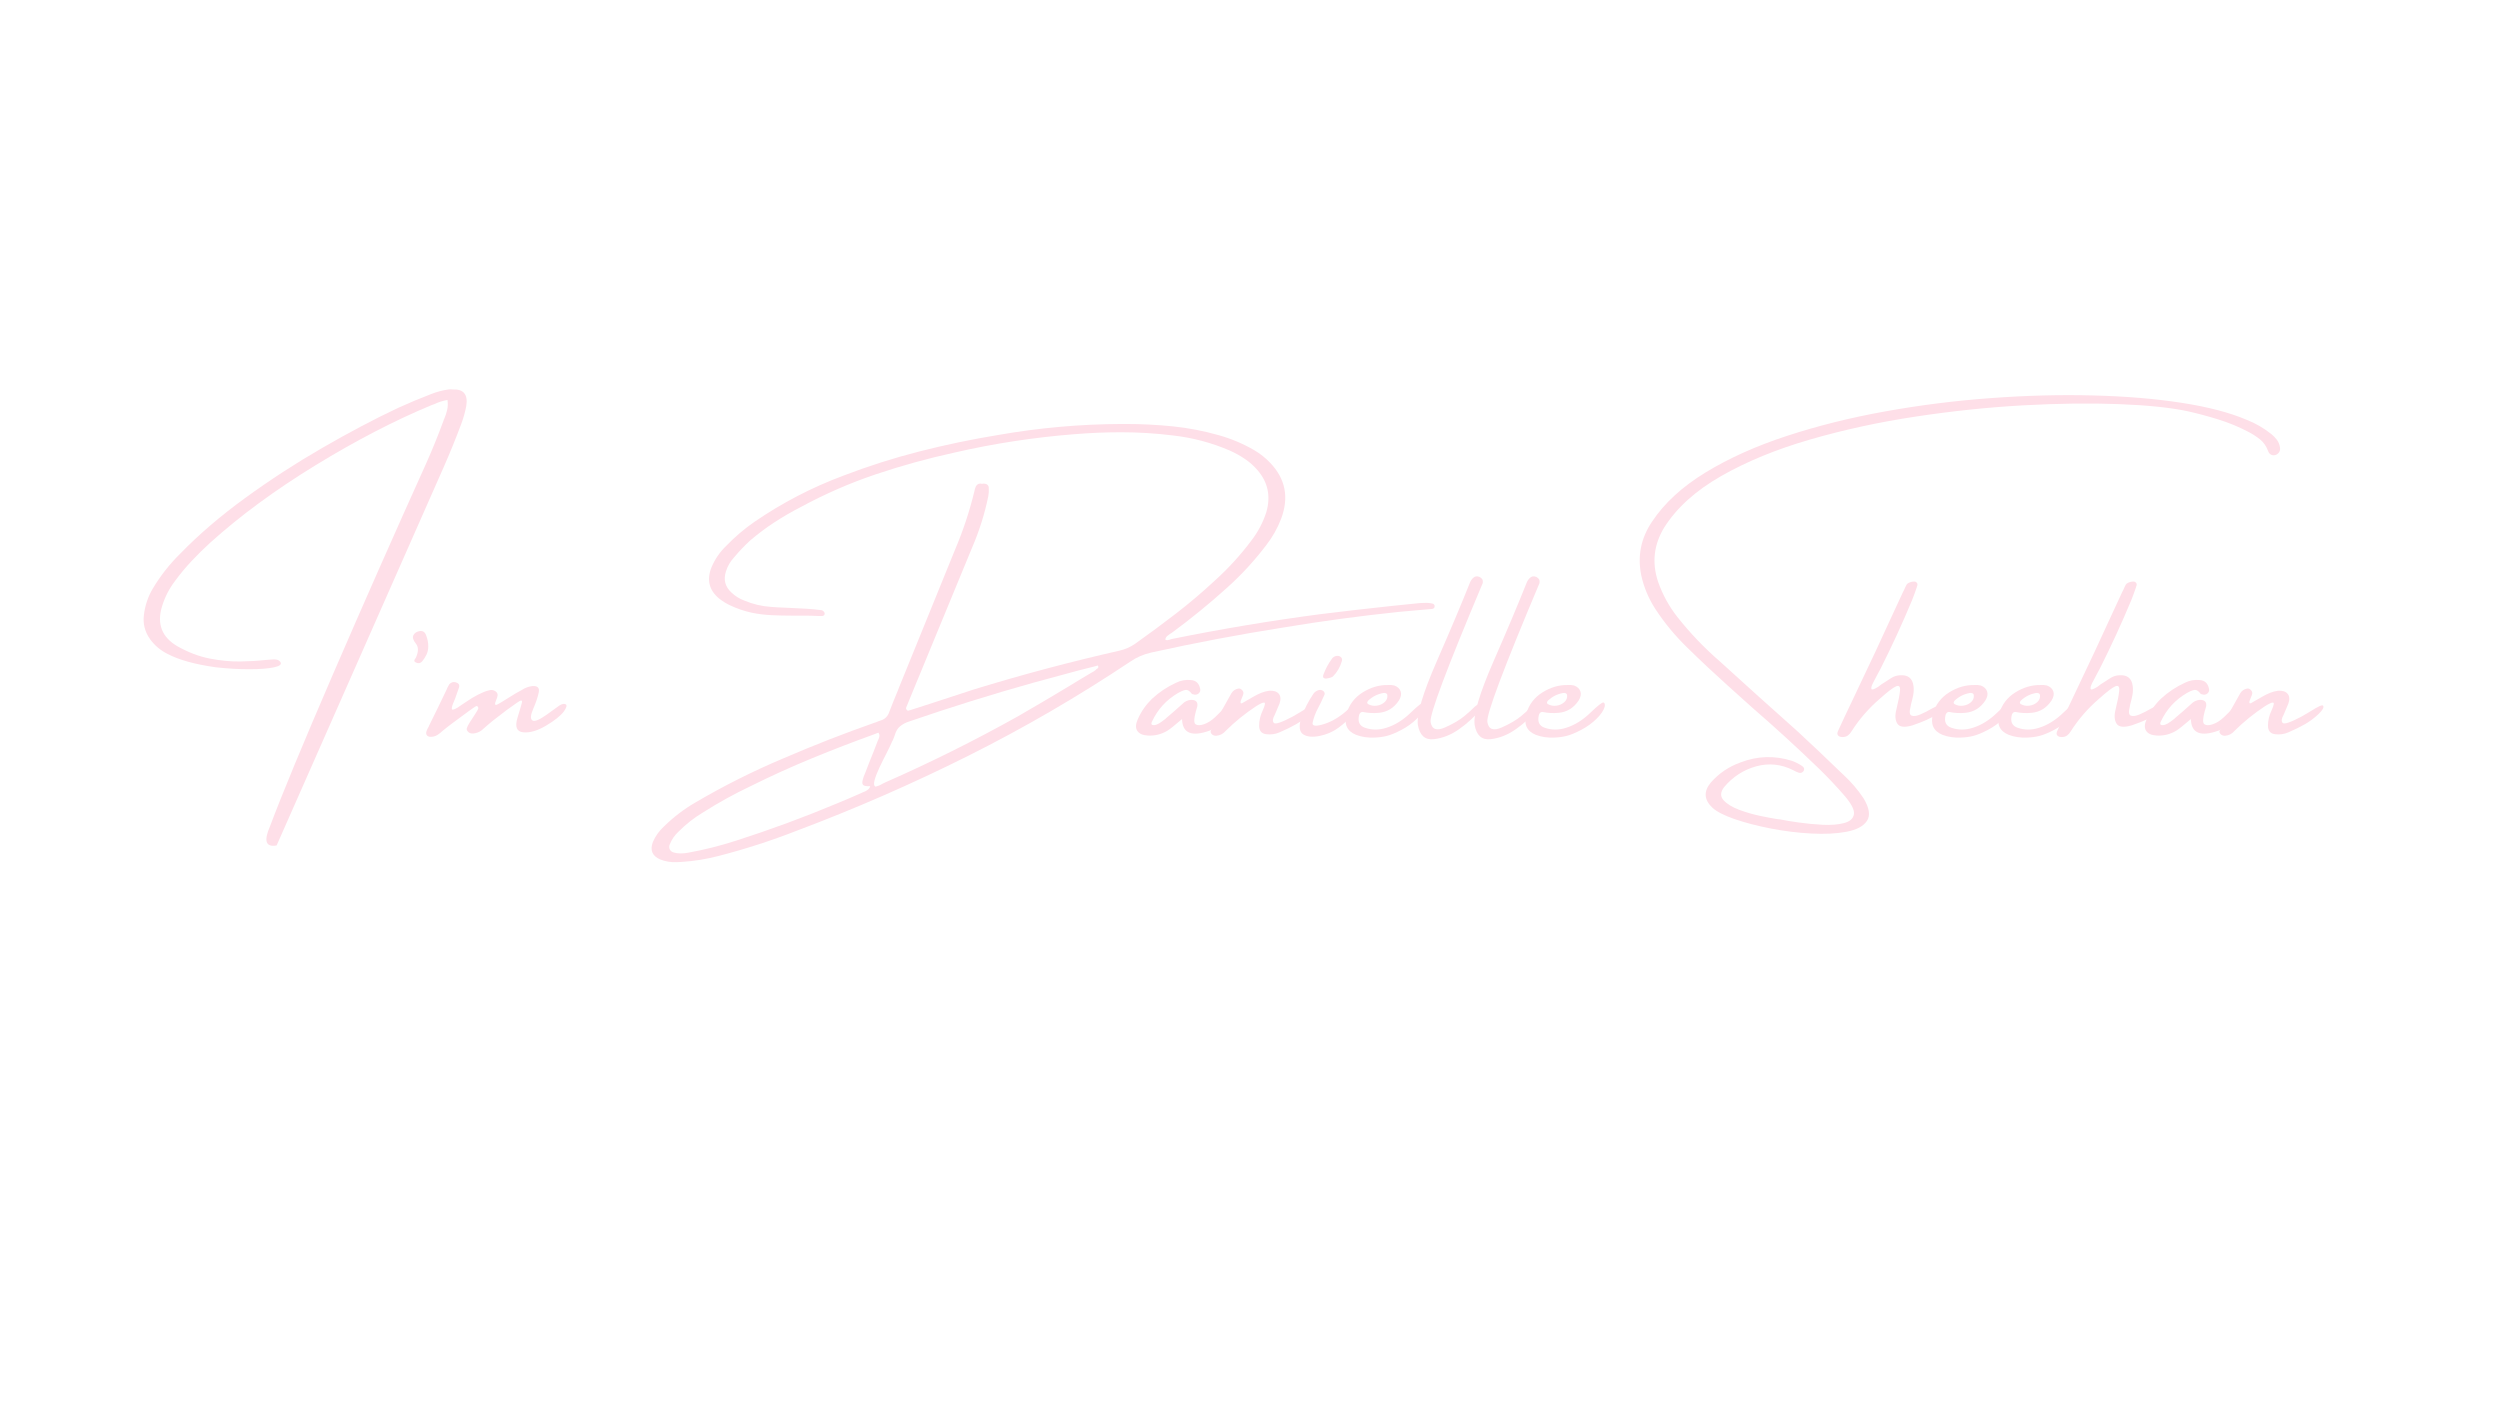 <svg xmlns="http://www.w3.org/2000/svg" xmlns:xlink="http://www.w3.org/1999/xlink" width="900" zoomAndPan="magnify" viewBox="0 0 675 379.5" height="506" preserveAspectRatio="xMidYMid meet" version="1.0"><defs><g></g></defs><g fill="#fedfe8" fill-opacity="1"><g transform="translate(38.379, 205.879)"><g><path d="M 86.156 -91.406 C 84.688 -87.477 83.109 -83.598 81.422 -79.766 C 63.898 -40.078 48.863 -6.023 36.312 22.391 C 33.375 22.922 32.781 21.191 34.531 17.203 C 37.781 8.535 43.488 -5.242 51.656 -24.141 C 59.832 -43.047 68.16 -61.883 76.641 -80.656 C 78.359 -84.488 79.93 -88.359 81.359 -92.266 C 81.398 -92.453 81.473 -92.641 81.578 -92.828 C 81.891 -93.547 82.145 -94.32 82.344 -95.156 C 82.551 -96 82.582 -96.91 82.438 -97.891 C 81.125 -97.66 79.938 -97.281 78.875 -96.75 C 78.594 -96.656 78.336 -96.566 78.109 -96.484 C 68.117 -92.328 57.68 -86.914 46.797 -80.25 C 35.91 -73.582 26.445 -66.625 18.406 -59.375 C 16.676 -57.801 15.004 -56.156 13.391 -54.438 C 11.773 -52.727 10.258 -50.906 8.844 -48.969 C 7.27 -46.895 6.102 -44.598 5.344 -42.078 C 3.945 -37.391 5.336 -33.828 9.516 -31.391 C 12.453 -29.734 15.375 -28.625 18.281 -28.062 C 21.188 -27.5 23.922 -27.238 26.484 -27.281 C 29.055 -27.32 31.285 -27.453 33.172 -27.672 C 33.953 -27.711 34.629 -27.766 35.203 -27.828 C 35.566 -27.867 35.938 -27.852 36.312 -27.781 C 36.695 -27.707 37.031 -27.5 37.312 -27.156 C 37.77 -26.52 37.18 -26.031 35.547 -25.688 C 33.922 -25.352 31.703 -25.188 28.891 -25.188 C 26.078 -25.188 23.094 -25.359 19.938 -25.703 C 14.344 -26.484 10 -27.68 6.906 -29.297 C 5 -30.242 3.426 -31.555 2.188 -33.234 C 0.727 -35.266 0.16 -37.488 0.484 -39.906 C 0.797 -42.438 1.586 -44.781 2.859 -46.938 C 4.961 -50.457 7.457 -53.629 10.344 -56.453 C 15.383 -61.641 21.238 -66.648 27.906 -71.484 C 34.57 -76.328 41.477 -80.812 48.625 -84.938 C 55.77 -89.07 62.586 -92.672 69.078 -95.734 C 72.047 -97.086 75.055 -98.348 78.109 -99.516 C 79.566 -100.086 81.082 -100.488 82.656 -100.719 C 83.102 -100.781 83.504 -100.781 83.859 -100.719 C 86.785 -100.863 88.004 -99.379 87.516 -96.266 C 87.203 -94.609 86.75 -92.988 86.156 -91.406 Z M 86.156 -91.406"></path></g></g></g><g fill="#fedfe8" fill-opacity="1"><g transform="translate(101.96, 205.879)"><g><path d="M 11.188 -35.453 C 12.164 -35.672 12.816 -35.258 13.141 -34.219 C 13.492 -33.27 13.672 -32.328 13.672 -31.391 C 13.672 -30.535 13.508 -29.781 13.188 -29.125 C 12.875 -28.469 12.492 -27.875 12.047 -27.344 C 11.773 -27.031 11.477 -26.859 11.156 -26.828 C 10.844 -26.797 10.535 -26.875 10.234 -27.062 C 9.773 -27.289 9.797 -27.68 10.297 -28.234 C 11.066 -29.891 11.078 -31.176 10.328 -32.094 C 9.586 -33.02 9.363 -33.773 9.656 -34.359 C 9.957 -34.941 10.469 -35.305 11.188 -35.453 Z M 11.188 -35.453"></path></g></g></g><g fill="#fedfe8" fill-opacity="1"><g transform="translate(118.946, 205.879)"><g><path d="M 32.094 -15.391 C 32.812 -15.836 33.375 -15.945 33.781 -15.719 C 34.195 -15.5 34.047 -14.867 33.328 -13.828 C 32.422 -12.617 30.805 -11.328 28.484 -9.953 C 26.16 -8.578 24.109 -7.977 22.328 -8.156 C 20.547 -8.332 20.031 -9.645 20.781 -12.094 C 21.531 -14.551 21.93 -15.926 21.984 -16.219 C 22.047 -16.52 21.988 -16.691 21.812 -16.734 C 21.645 -16.773 21.242 -16.57 20.609 -16.125 C 18.766 -14.852 16.961 -13.52 15.203 -12.125 C 14.441 -11.551 13.695 -10.953 12.969 -10.328 C 12.508 -9.91 12.035 -9.5 11.547 -9.094 C 11.547 -9.094 11.523 -9.07 11.484 -9.031 C 10.953 -8.5 10.297 -8.141 9.516 -7.953 C 9.172 -7.848 8.801 -7.812 8.406 -7.844 C 8.02 -7.875 7.695 -8.023 7.438 -8.297 C 7.125 -8.598 7.008 -8.914 7.094 -9.25 C 7.176 -9.594 7.43 -10.102 7.859 -10.781 C 8.297 -11.457 8.773 -12.195 9.297 -13 C 9.816 -13.812 10.109 -14.312 10.172 -14.5 C 10.234 -14.688 10.203 -14.867 10.078 -15.047 C 9.93 -15.234 9.77 -15.289 9.594 -15.219 C 9.426 -15.145 8.773 -14.703 7.641 -13.891 C 6.516 -13.086 4.984 -11.957 3.047 -10.5 C 2.141 -9.82 1.258 -9.129 0.406 -8.422 C 0.176 -8.191 -0.07 -7.984 -0.344 -7.797 C -0.977 -7.266 -1.672 -6.977 -2.422 -6.938 C -2.973 -6.895 -3.379 -7.016 -3.641 -7.297 C -3.91 -7.586 -3.957 -7.984 -3.781 -8.484 C -3.656 -8.848 -3.5 -9.18 -3.312 -9.484 C -3.207 -9.629 -3.141 -9.773 -3.109 -9.922 C -1.484 -13.191 0.113 -16.477 1.688 -19.781 C 1.727 -19.863 1.77 -19.977 1.812 -20.125 C 2 -20.469 2.18 -20.801 2.359 -21.125 C 2.859 -21.664 3.441 -21.844 4.109 -21.656 C 4.891 -21.426 5.188 -20.973 5 -20.297 C 4.633 -19.273 4.281 -18.266 3.938 -17.266 C 3.75 -16.816 3.562 -16.363 3.375 -15.906 C 3.07 -15.113 2.973 -14.602 3.078 -14.375 C 3.191 -14.145 3.703 -14.297 4.609 -14.828 C 5.223 -15.242 5.828 -15.656 6.422 -16.062 C 7.141 -16.551 7.836 -17.004 8.516 -17.422 C 9.555 -18.055 10.617 -18.598 11.703 -19.047 C 12.234 -19.266 12.781 -19.43 13.344 -19.547 C 13.906 -19.66 14.43 -19.535 14.922 -19.172 C 15.297 -18.859 15.457 -18.504 15.406 -18.109 C 15.352 -17.723 15.242 -17.359 15.078 -17.016 C 14.797 -16.336 14.68 -15.906 14.734 -15.719 C 14.785 -15.539 14.941 -15.504 15.203 -15.609 C 15.473 -15.723 15.941 -15.984 16.609 -16.391 C 17.285 -16.805 18.016 -17.258 18.797 -17.75 C 19.773 -18.383 20.812 -18.988 21.906 -19.562 C 22.801 -20.156 23.758 -20.516 24.781 -20.641 C 26.195 -20.742 26.773 -20.176 26.516 -18.938 C 26.266 -17.695 25.77 -16.223 25.031 -14.516 C 24.289 -12.805 24.211 -11.754 24.797 -11.359 C 25.379 -10.973 26.676 -11.5 28.688 -12.938 C 30.695 -14.383 31.832 -15.203 32.094 -15.391 Z M 32.094 -15.391"></path></g></g></g><g fill="#fedfe8" fill-opacity="1"><g transform="translate(151.443, 205.879)"><g></g></g></g><g fill="#fedfe8" fill-opacity="1"><g transform="translate(174.664, 205.879)"><g><path d="M 212.062 -41.469 C 210.531 -41.32 208.973 -41.188 207.391 -41.062 C 205.961 -40.926 204.52 -40.797 203.062 -40.672 C 192.613 -39.586 182.211 -38.18 171.859 -36.453 C 159.961 -34.578 148.082 -32.328 136.219 -29.703 C 134.156 -29.254 132.242 -28.426 130.484 -27.219 C 116.348 -17.789 101.766 -9.316 86.734 -1.797 C 71.711 5.723 56.297 12.457 40.484 18.406 C 33.578 21.102 26.551 23.375 19.406 25.219 C 16.113 26.082 12.758 26.625 9.344 26.844 C 8.883 26.883 8.43 26.906 7.984 26.906 C 6.453 26.969 4.988 26.723 3.594 26.172 C 1.426 25.223 0.77 23.645 1.625 21.438 C 2.301 19.863 3.297 18.473 4.609 17.266 C 7.172 14.742 10.004 12.582 13.109 10.781 C 20.773 6.281 28.703 2.305 36.891 -1.141 C 44.992 -4.641 53.219 -7.852 61.562 -10.781 C 61.781 -10.82 61.984 -10.895 62.172 -11 C 62.43 -11.125 62.727 -11.234 63.062 -11.328 C 64.27 -11.68 65.078 -12.492 65.484 -13.766 C 66.203 -15.648 66.953 -17.52 67.734 -19.375 C 67.848 -19.688 67.977 -20.023 68.125 -20.391 C 69.82 -24.609 71.551 -28.859 73.312 -33.141 C 76.613 -41.211 79.898 -49.301 83.172 -57.406 C 85.348 -62.508 87.094 -67.766 88.406 -73.172 C 88.477 -73.66 88.629 -74.148 88.859 -74.641 C 89.266 -75.234 89.805 -75.438 90.484 -75.25 C 90.754 -75.332 91.051 -75.332 91.375 -75.25 C 91.645 -75.207 91.863 -75.094 92.031 -74.906 C 92.207 -74.727 92.297 -74.504 92.297 -74.234 C 92.359 -73.422 92.316 -72.633 92.172 -71.875 C 91.191 -67.102 89.727 -62.469 87.781 -57.969 C 84.445 -49.852 81.094 -41.723 77.719 -33.578 C 76.363 -30.234 74.988 -26.895 73.594 -23.562 C 73.332 -22.926 73.066 -22.289 72.797 -21.656 C 71.973 -19.625 71.133 -17.578 70.281 -15.516 C 70.238 -15.43 70.219 -15.367 70.219 -15.328 C 70.07 -15.098 69.988 -14.879 69.969 -14.672 C 69.945 -14.473 70.051 -14.281 70.281 -14.094 C 70.32 -14.051 70.395 -14.008 70.5 -13.969 C 70.57 -14.008 70.68 -14.051 70.828 -14.094 C 70.867 -14.094 70.91 -14.094 70.953 -14.094 C 73.078 -14.77 75.176 -15.445 77.25 -16.125 C 80.938 -17.332 84.602 -18.531 88.25 -19.719 C 101.227 -23.707 114.32 -27.195 127.531 -30.188 C 129.102 -30.539 130.535 -31.164 131.828 -32.062 C 135.578 -34.727 139.266 -37.457 142.891 -40.25 C 146.516 -43.051 149.992 -46.004 153.328 -49.109 C 156.973 -52.391 160.281 -56.016 163.25 -59.984 C 165.008 -62.273 166.344 -64.816 167.25 -67.609 C 168.477 -71.891 167.691 -75.656 164.891 -78.906 C 163.859 -80.113 162.695 -81.145 161.406 -82 C 160.125 -82.863 158.766 -83.613 157.328 -84.25 C 152.41 -86.363 147.289 -87.719 141.969 -88.312 C 137.344 -88.883 132.707 -89.172 128.062 -89.172 C 123.82 -89.172 119.594 -88.992 115.375 -88.641 C 104.5 -87.785 93.75 -86.141 83.125 -83.703 C 75.875 -82.117 68.766 -80.156 61.797 -77.812 C 54.836 -75.469 48.07 -72.516 41.5 -68.953 C 39.062 -67.703 36.703 -66.332 34.422 -64.844 C 32.148 -63.363 29.984 -61.742 27.922 -59.984 C 26.348 -58.535 24.883 -57 23.531 -55.375 C 22.52 -54.289 21.789 -53.035 21.344 -51.609 C 20.625 -49.391 21.109 -47.492 22.797 -45.922 C 23.816 -44.941 25.004 -44.203 26.359 -43.703 C 28.648 -42.742 31.035 -42.18 33.516 -42.016 C 34.828 -41.91 36.156 -41.836 37.5 -41.797 C 39.301 -41.723 41.102 -41.633 42.906 -41.531 C 44.363 -41.445 45.789 -41.312 47.188 -41.125 C 47.363 -41.082 47.52 -40.992 47.656 -40.859 C 47.789 -40.734 47.898 -40.578 47.984 -40.391 C 48.023 -40.023 47.93 -39.785 47.703 -39.672 C 47.473 -39.555 47.25 -39.52 47.031 -39.562 L 46.625 -39.562 C 46.5 -39.562 46.367 -39.562 46.234 -39.562 C 44.922 -39.625 43.641 -39.656 42.391 -39.656 C 41.984 -39.656 41.57 -39.656 41.156 -39.656 C 40.52 -39.656 39.863 -39.656 39.188 -39.656 L 39.125 -39.656 C 37.289 -39.656 35.473 -39.695 33.672 -39.781 C 31.867 -39.863 30.066 -40.086 28.266 -40.453 C 26.234 -40.898 24.266 -41.578 22.359 -42.484 C 21.336 -42.973 20.375 -43.578 19.469 -44.297 C 16.77 -46.547 16.098 -49.359 17.453 -52.734 C 18.391 -54.953 19.738 -56.898 21.5 -58.578 C 23.789 -60.953 26.312 -63.094 29.062 -65 C 36.531 -70.113 44.484 -74.25 52.922 -77.406 C 59.723 -80.02 66.625 -82.219 73.625 -84 C 80.625 -85.789 87.707 -87.27 94.875 -88.438 C 105.914 -90.375 117.023 -91.363 128.203 -91.406 C 128.555 -91.406 128.914 -91.406 129.281 -91.406 C 133.52 -91.406 137.742 -91.191 141.953 -90.766 C 146.16 -90.336 150.312 -89.539 154.406 -88.375 C 157.789 -87.426 160.992 -86.07 164.016 -84.312 C 165.598 -83.375 167.016 -82.25 168.266 -80.938 C 172.422 -76.613 173.41 -71.566 171.234 -65.797 C 170.254 -63.234 168.906 -60.848 167.188 -58.641 C 164.031 -54.484 160.52 -50.672 156.656 -47.203 C 151.926 -42.93 146.988 -38.898 141.844 -35.109 C 141.695 -34.984 141.516 -34.867 141.297 -34.766 C 141.023 -34.586 140.754 -34.383 140.484 -34.156 C 140.223 -33.926 140.039 -33.617 139.938 -33.234 C 140.125 -33.086 140.289 -33.016 140.438 -33.016 C 140.656 -33.055 140.879 -33.098 141.109 -33.141 C 141.336 -33.242 141.562 -33.316 141.781 -33.359 C 155.07 -36.055 168.406 -38.285 181.781 -40.047 C 188.227 -40.848 194.645 -41.586 201.031 -42.266 C 203.25 -42.492 205.441 -42.719 207.609 -42.938 C 208.367 -43.039 209.156 -43.094 209.969 -43.094 C 210.727 -43.133 211.488 -43.062 212.25 -42.875 C 212.352 -42.832 212.445 -42.754 212.531 -42.641 C 212.625 -42.535 212.672 -42.441 212.672 -42.359 C 212.711 -42.066 212.664 -41.852 212.531 -41.719 C 212.406 -41.594 212.25 -41.508 212.062 -41.469 Z M 58.734 7.859 C 58.734 7.859 58.754 7.859 58.797 7.859 C 59.117 7.711 59.422 7.523 59.703 7.297 C 59.992 7.078 60.191 6.773 60.297 6.391 C 60.191 6.391 60.117 6.391 60.078 6.391 C 59.18 6.43 58.609 6.312 58.359 6.031 C 58.109 5.758 58.098 5.242 58.328 4.484 C 58.453 3.992 58.629 3.504 58.859 3.016 C 58.91 2.867 58.957 2.754 59 2.672 C 59.352 1.773 59.691 0.895 60.016 0.031 C 60.816 -1.914 61.586 -3.879 62.328 -5.859 C 62.367 -5.941 62.426 -6.055 62.5 -6.203 C 62.645 -6.516 62.738 -6.816 62.781 -7.109 C 62.82 -7.41 62.75 -7.711 62.562 -8.016 C 62.52 -8.016 62.484 -8.016 62.453 -8.016 C 62.223 -7.973 62.016 -7.898 61.828 -7.797 C 61.703 -7.754 61.594 -7.711 61.5 -7.672 C 55.781 -5.609 50.125 -3.426 44.531 -1.125 C 38.945 1.176 33.43 3.68 27.984 6.391 C 23.555 8.492 19.273 10.859 15.141 13.484 C 12.742 14.922 10.562 16.629 8.594 18.609 C 7.508 19.598 6.691 20.785 6.141 22.172 C 5.973 22.629 5.988 23.062 6.188 23.469 C 6.383 23.875 6.738 24.148 7.25 24.297 C 7.82 24.461 8.426 24.547 9.062 24.547 C 9.738 24.547 10.414 24.484 11.094 24.359 C 15.445 23.578 19.766 22.492 24.047 21.109 C 33.348 18.129 42.504 14.75 51.516 10.969 C 53.93 9.977 56.336 8.941 58.734 7.859 Z M 121.234 -25.031 C 121.273 -25.133 121.348 -25.207 121.453 -25.25 C 121.617 -25.332 121.742 -25.441 121.828 -25.578 C 121.922 -25.723 121.906 -25.93 121.781 -26.203 C 121.562 -26.16 121.305 -26.086 121.016 -25.984 C 119.504 -25.578 118 -25.195 116.5 -24.844 C 112.406 -23.758 108.332 -22.656 104.281 -21.531 C 93.02 -18.375 81.848 -14.883 70.766 -11.062 C 69.805 -10.75 69.004 -10.32 68.359 -9.781 C 67.711 -9.238 67.242 -8.469 66.953 -7.469 C 66.797 -6.977 66.602 -6.484 66.375 -5.984 C 66.227 -5.766 66.117 -5.539 66.047 -5.312 C 65.754 -4.633 65.301 -3.691 64.688 -2.484 C 64.051 -1.254 63.414 0.031 62.781 1.375 C 62.145 2.727 61.703 3.883 61.453 4.844 C 61.211 5.812 61.316 6.367 61.766 6.516 C 62.398 6.367 62.984 6.125 63.516 5.781 C 63.785 5.633 64.062 5.5 64.344 5.375 C 76.551 0.008 88.492 -5.938 100.172 -12.469 C 104.797 -15.133 109.379 -17.836 113.922 -20.578 C 115.91 -21.805 117.898 -23.004 119.891 -24.172 C 119.93 -24.211 119.969 -24.234 120 -24.234 C 120.457 -24.461 120.867 -24.727 121.234 -25.031 Z M 121.234 -25.031"></path></g></g></g><g fill="#fedfe8" fill-opacity="1"><g transform="translate(310.15, 205.879)"><g><path d="M 22.281 -15.641 C 22.758 -15.367 22.797 -14.703 22.391 -13.641 C 21.797 -12.859 21.16 -12.129 20.484 -11.453 C 19.805 -10.773 19.07 -10.172 18.281 -9.641 C 18.219 -9.641 18.188 -9.617 18.188 -9.578 C 17.656 -9.211 17.094 -8.895 16.5 -8.625 C 11.602 -6.863 9.102 -7.898 9 -11.734 C 7.008 -10.016 5.676 -8.957 5 -8.562 C 3.383 -7.602 1.633 -7.176 -0.25 -7.281 C -1.633 -7.363 -2.578 -7.785 -3.078 -8.547 C -3.586 -9.316 -3.547 -10.359 -2.953 -11.672 C -2.047 -13.742 -0.766 -15.586 0.891 -17.203 C 2.836 -19.004 5 -20.445 7.375 -21.531 C 8.645 -22.164 9.973 -22.41 11.359 -22.266 C 12.754 -22.18 13.598 -21.395 13.891 -19.906 C 14.004 -19.457 13.891 -19.055 13.547 -18.703 C 13.098 -18.297 12.578 -18.203 11.984 -18.422 C 11.941 -18.422 11.883 -18.43 11.812 -18.453 C 11.738 -18.473 11.68 -18.504 11.641 -18.547 C 11.047 -19.367 10.445 -19.711 9.844 -19.578 C 9.238 -19.441 8.598 -19.172 7.922 -18.766 C 4.766 -16.922 2.422 -14.352 0.891 -11.062 C 0.805 -10.914 0.754 -10.754 0.734 -10.578 C 0.711 -10.41 0.766 -10.273 0.891 -10.172 C 1.254 -10.047 1.66 -10.066 2.109 -10.234 C 2.566 -10.41 3.02 -10.664 3.469 -11 C 3.914 -11.344 4.297 -11.629 4.609 -11.859 C 4.648 -11.922 4.672 -11.953 4.672 -11.953 C 6.16 -13.203 7.625 -14.477 9.062 -15.781 C 9.695 -16.457 10.484 -16.836 11.422 -16.922 C 12.773 -16.922 13.336 -16.316 13.109 -15.109 C 12.992 -14.66 12.863 -14.211 12.719 -13.766 C 12.188 -11.816 12.164 -10.672 12.656 -10.328 C 13.145 -9.992 13.895 -9.992 14.906 -10.328 C 15.926 -10.672 16.941 -11.316 17.953 -12.266 C 18.961 -13.223 19.816 -14.094 20.516 -14.875 C 21.211 -15.664 21.801 -15.922 22.281 -15.641 Z M 22.281 -15.641"></path></g></g></g><g fill="#fedfe8" fill-opacity="1"><g transform="translate(330.515, 205.879)"><g><path d="M 24.328 -15.328 C 24.648 -14.922 24.238 -14.172 23.094 -13.078 C 21.945 -11.992 20.727 -11.082 19.438 -10.344 C 18.156 -9.613 16.66 -8.879 14.953 -8.141 C 13.828 -7.648 12.629 -7.484 11.359 -7.641 C 10.086 -7.805 9.453 -8.578 9.453 -9.953 C 9.453 -11.328 9.77 -12.688 10.406 -14.031 C 11.039 -15.426 11.18 -16.145 10.828 -16.188 C 10.473 -16.227 9.727 -15.891 8.594 -15.172 C 5.664 -13.242 2.945 -11.039 0.438 -8.562 C -0.238 -7.75 -1.102 -7.301 -2.156 -7.219 C -2.688 -7.219 -3.098 -7.383 -3.391 -7.719 C -3.691 -8.062 -3.727 -8.426 -3.5 -8.812 C -1.695 -12.156 0.125 -15.453 1.969 -18.703 C 2.375 -19.379 2.988 -19.801 3.812 -19.969 C 4.156 -20.031 4.473 -19.922 4.766 -19.641 C 5.066 -19.367 5.219 -19.055 5.219 -18.703 C 5.176 -18.379 5.047 -17.988 4.828 -17.531 C 4.723 -17.27 4.625 -17.016 4.531 -16.766 C 4.438 -16.523 4.406 -16.32 4.438 -16.156 C 4.469 -15.988 4.598 -15.938 4.828 -16 C 5.129 -16.164 5.438 -16.344 5.75 -16.531 C 6.52 -16.977 7.266 -17.406 7.984 -17.812 C 8.617 -18.188 9.285 -18.516 9.984 -18.797 C 10.68 -19.086 11.406 -19.281 12.156 -19.375 C 13.383 -19.457 14.254 -19.18 14.766 -18.547 C 15.285 -17.91 15.348 -17.031 14.953 -15.906 C 14.547 -14.883 14.117 -13.875 13.672 -12.875 C 13.117 -11.926 13.023 -11.207 13.391 -10.719 C 13.754 -10.227 15.461 -10.789 18.516 -12.406 L 20.828 -13.766 C 22.992 -15.148 24.16 -15.672 24.328 -15.328 Z M 24.328 -15.328"></path></g></g></g><g fill="#fedfe8" fill-opacity="1"><g transform="translate(353.029, 205.879)"><g><path d="M 12.203 -12.938 C 11.109 -11.645 9.812 -10.453 8.312 -9.359 C 6.82 -8.273 5.133 -7.547 3.25 -7.172 C 1.375 -6.797 -0.082 -6.93 -1.125 -7.578 C -2.176 -8.234 -2.383 -9.691 -1.75 -11.953 C -0.926 -14.285 0.195 -16.504 1.625 -18.609 C 1.957 -19.066 2.43 -19.383 3.047 -19.562 C 3.492 -19.664 3.883 -19.586 4.219 -19.328 C 4.562 -19.078 4.691 -18.758 4.609 -18.375 C 4.297 -17.633 3.957 -16.895 3.594 -16.156 C 3.227 -15.414 2.984 -14.938 2.859 -14.719 C 2.141 -13.406 1.633 -12.031 1.344 -10.594 C 1.344 -9.781 2.438 -9.727 4.625 -10.438 C 6.82 -11.156 8.953 -12.473 11.016 -14.391 C 13.086 -16.305 14.078 -16.867 13.984 -16.078 C 13.898 -15.285 13.305 -14.238 12.203 -12.938 Z M 6.844 -23.219 C 6.75 -23.133 6.539 -23.035 6.219 -22.922 C 5.906 -22.816 5.566 -22.738 5.203 -22.688 C 4.848 -22.633 4.566 -22.688 4.359 -22.844 C 4.148 -23.008 4.141 -23.336 4.328 -23.828 C 4.66 -24.691 5.004 -25.445 5.359 -26.094 C 5.711 -26.738 6.176 -27.453 6.75 -28.234 C 7.125 -28.578 7.523 -28.766 7.953 -28.797 C 8.379 -28.828 8.734 -28.711 9.016 -28.453 C 9.305 -28.203 9.395 -27.852 9.281 -27.406 C 8.82 -25.781 8.008 -24.383 6.844 -23.219 Z M 6.844 -23.219"></path></g></g></g><g fill="#fedfe8" fill-opacity="1"><g transform="translate(365.008, 205.879)"><g><path d="M 17.516 -11.797 C 16.328 -10.629 14.941 -9.629 13.359 -8.797 C 11.785 -7.973 10.461 -7.43 9.391 -7.172 C 8.328 -6.91 7.234 -6.766 6.109 -6.734 C 4.305 -6.648 2.648 -6.895 1.141 -7.469 C -1.336 -8.469 -2.195 -10.379 -1.438 -13.203 C -0.727 -15.641 0.719 -17.547 2.906 -18.922 C 5.102 -20.297 7.367 -20.961 9.703 -20.922 C 9.703 -20.922 9.723 -20.922 9.766 -20.922 C 10.359 -20.961 10.922 -20.922 11.453 -20.797 C 12.359 -20.461 12.93 -19.926 13.172 -19.188 C 13.422 -18.457 13.258 -17.641 12.688 -16.734 C 11.375 -14.754 9.594 -13.648 7.344 -13.422 C 5.844 -13.273 4.398 -13.348 3.016 -13.641 C 2.742 -13.68 2.504 -13.609 2.297 -13.422 C 2.098 -13.234 1.977 -13.008 1.938 -12.75 C 1.531 -10.988 2.07 -9.863 3.562 -9.375 C 5.406 -8.738 7.32 -8.738 9.312 -9.375 C 11.602 -10.082 13.781 -11.43 15.844 -13.422 C 17.914 -15.41 19.109 -16.336 19.422 -16.203 C 19.742 -16.066 19.844 -15.68 19.719 -15.047 C 19.438 -14.047 18.703 -12.961 17.516 -11.797 Z M 4.422 -16.734 C 4.297 -16.598 4.207 -16.441 4.156 -16.266 C 4.102 -16.086 4.172 -15.926 4.359 -15.781 C 5.078 -15.375 5.852 -15.227 6.688 -15.344 C 7.531 -15.457 8.242 -15.773 8.828 -16.297 C 9.41 -16.816 9.66 -17.457 9.578 -18.219 C 9.516 -18.477 9.367 -18.645 9.141 -18.719 C 8.922 -18.789 8.703 -18.805 8.484 -18.766 C 6.961 -18.504 5.609 -17.828 4.422 -16.734 Z M 4.422 -16.734"></path></g></g></g><g fill="#fedfe8" fill-opacity="1"><g transform="translate(382.885, 205.879)"><g><path d="M 14.859 -14.656 C 15.535 -15.332 16.098 -15.707 16.547 -15.781 C 17.004 -15.863 17.297 -15.789 17.422 -15.562 C 17.555 -15.344 17.473 -15.039 17.172 -14.656 C 15.367 -12.477 13.348 -10.602 11.109 -9.031 C 8.879 -7.457 6.582 -6.547 4.219 -6.297 C 1.852 -6.047 0.426 -7.336 -0.062 -10.172 C -0.426 -12.973 1.27 -18.68 5.031 -27.297 C 8.801 -35.922 11.781 -42.988 13.969 -48.5 C 14.156 -48.988 14.438 -49.422 14.812 -49.797 C 15.301 -50.285 15.883 -50.395 16.562 -50.125 C 16.781 -50.02 17 -49.852 17.219 -49.625 C 17.445 -49.406 17.523 -49.008 17.453 -48.438 C 7.766 -25.457 3.07 -12.961 3.375 -10.953 C 3.688 -8.953 4.984 -8.457 7.266 -9.469 C 9.547 -10.488 11.305 -11.523 12.547 -12.578 C 13.785 -13.629 14.555 -14.32 14.859 -14.656 Z M 14.859 -14.656"></path></g></g></g><g fill="#fedfe8" fill-opacity="1"><g transform="translate(398.212, 205.879)"><g><path d="M 14.859 -14.656 C 15.535 -15.332 16.098 -15.707 16.547 -15.781 C 17.004 -15.863 17.297 -15.789 17.422 -15.562 C 17.555 -15.344 17.473 -15.039 17.172 -14.656 C 15.367 -12.477 13.348 -10.602 11.109 -9.031 C 8.879 -7.457 6.582 -6.547 4.219 -6.297 C 1.852 -6.047 0.426 -7.336 -0.062 -10.172 C -0.426 -12.973 1.27 -18.68 5.031 -27.297 C 8.801 -35.922 11.781 -42.988 13.969 -48.5 C 14.156 -48.988 14.438 -49.422 14.812 -49.797 C 15.301 -50.285 15.883 -50.395 16.562 -50.125 C 16.781 -50.02 17 -49.852 17.219 -49.625 C 17.445 -49.406 17.523 -49.008 17.453 -48.438 C 7.766 -25.457 3.07 -12.961 3.375 -10.953 C 3.688 -8.953 4.984 -8.457 7.266 -9.469 C 9.547 -10.488 11.305 -11.523 12.547 -12.578 C 13.785 -13.629 14.555 -14.32 14.859 -14.656 Z M 14.859 -14.656"></path></g></g></g><g fill="#fedfe8" fill-opacity="1"><g transform="translate(413.539, 205.879)"><g><path d="M 17.516 -11.797 C 16.328 -10.629 14.941 -9.629 13.359 -8.797 C 11.785 -7.973 10.461 -7.43 9.391 -7.172 C 8.328 -6.91 7.234 -6.766 6.109 -6.734 C 4.305 -6.648 2.648 -6.895 1.141 -7.469 C -1.336 -8.469 -2.195 -10.379 -1.438 -13.203 C -0.727 -15.641 0.719 -17.547 2.906 -18.922 C 5.102 -20.297 7.367 -20.961 9.703 -20.922 C 9.703 -20.922 9.723 -20.922 9.766 -20.922 C 10.359 -20.961 10.922 -20.922 11.453 -20.797 C 12.359 -20.461 12.93 -19.926 13.172 -19.188 C 13.422 -18.457 13.258 -17.641 12.688 -16.734 C 11.375 -14.754 9.594 -13.648 7.344 -13.422 C 5.844 -13.273 4.398 -13.348 3.016 -13.641 C 2.742 -13.68 2.504 -13.609 2.297 -13.422 C 2.098 -13.234 1.977 -13.008 1.938 -12.75 C 1.531 -10.988 2.07 -9.863 3.562 -9.375 C 5.406 -8.738 7.32 -8.738 9.312 -9.375 C 11.602 -10.082 13.781 -11.43 15.844 -13.422 C 17.914 -15.41 19.109 -16.336 19.422 -16.203 C 19.742 -16.066 19.844 -15.68 19.719 -15.047 C 19.438 -14.047 18.703 -12.961 17.516 -11.797 Z M 4.422 -16.734 C 4.297 -16.598 4.207 -16.441 4.156 -16.266 C 4.102 -16.086 4.172 -15.926 4.359 -15.781 C 5.078 -15.375 5.852 -15.227 6.688 -15.344 C 7.531 -15.457 8.242 -15.773 8.828 -16.297 C 9.41 -16.816 9.66 -17.457 9.578 -18.219 C 9.516 -18.477 9.367 -18.645 9.141 -18.719 C 8.922 -18.789 8.703 -18.805 8.484 -18.766 C 6.961 -18.504 5.609 -17.828 4.422 -16.734 Z M 4.422 -16.734"></path></g></g></g><g fill="#fedfe8" fill-opacity="1"><g transform="translate(431.415, 205.879)"><g></g></g></g><g fill="#fedfe8" fill-opacity="1"><g transform="translate(454.636, 205.879)"><g><path d="M 158.672 -88.641 C 159.211 -88.191 159.695 -87.688 160.125 -87.125 C 160.551 -86.562 160.828 -85.891 160.953 -85.109 C 161.098 -84.254 160.789 -83.598 160.031 -83.141 C 159.582 -82.922 159.141 -82.891 158.703 -83.047 C 158.273 -83.211 157.969 -83.539 157.781 -84.031 C 157.289 -85.383 156.551 -86.457 155.562 -87.25 C 154.57 -88.039 153.492 -88.734 152.328 -89.328 C 149.742 -90.672 147.078 -91.77 144.328 -92.625 C 141.586 -93.477 138.828 -94.219 136.047 -94.844 C 131.391 -95.832 125.195 -96.473 117.469 -96.766 C 109.738 -97.066 101.133 -96.957 91.656 -96.438 C 82.176 -95.914 72.469 -94.898 62.531 -93.391 C 52.602 -91.891 43.098 -89.82 34.016 -87.188 C 24.93 -84.551 16.953 -81.27 10.078 -77.344 C 3.211 -73.426 -1.906 -68.805 -5.281 -63.484 C -8.102 -58.859 -8.664 -53.977 -6.969 -48.844 C -5.738 -45.32 -3.977 -42.113 -1.688 -39.219 C 1.727 -34.906 5.516 -30.945 9.672 -27.344 C 13.172 -24.145 16.703 -20.945 20.266 -17.75 C 23.734 -14.676 27.207 -11.566 30.688 -8.422 C 34.551 -4.859 38.359 -1.254 42.109 2.391 C 42.461 2.742 42.82 3.082 43.188 3.406 C 45.219 5.289 47 7.379 48.531 9.672 C 50.102 12.297 50.406 14.328 49.438 15.766 C 48.469 17.211 46.617 18.191 43.891 18.703 C 41.172 19.211 38.008 19.367 34.406 19.172 C 30.801 18.984 27.172 18.535 23.516 17.828 C 19.859 17.117 16.609 16.273 13.766 15.297 C 10.93 14.316 8.93 13.301 7.766 12.25 C 5.43 10.082 5.281 7.789 7.312 5.375 C 9.5 2.895 12.172 1.094 15.328 -0.031 C 19.891 -1.789 24.508 -1.93 29.188 -0.453 C 30.082 -0.129 30.941 0.297 31.766 0.828 C 31.848 0.867 31.914 0.922 31.969 0.984 C 32.195 1.109 32.352 1.289 32.438 1.531 C 32.52 1.781 32.477 2.047 32.312 2.328 C 31.945 2.785 31.5 2.922 30.969 2.734 C 30.445 2.547 29.961 2.32 29.516 2.062 C 26.285 0.438 22.957 0.094 19.531 1.031 C 16.113 1.977 13.227 3.848 10.875 6.641 C 9.852 7.984 9.801 9.16 10.719 10.172 C 11.645 11.191 13.051 12.055 14.938 12.766 C 16.832 13.473 18.738 14.023 20.656 14.422 C 22.57 14.816 24 15.086 24.938 15.234 C 25.125 15.234 25.258 15.254 25.344 15.297 C 25.52 15.297 25.742 15.316 26.016 15.359 C 27.223 15.617 28.875 15.895 30.969 16.188 C 33.07 16.488 35.238 16.695 37.469 16.812 C 39.707 16.926 41.625 16.773 43.219 16.359 C 44.812 15.953 45.711 15.164 45.922 14 C 46.129 12.832 45.238 11.102 43.25 8.812 C 41.133 6.375 38.898 4.008 36.547 1.719 C 30.691 -3.945 24.68 -9.445 18.516 -14.781 C 16.305 -16.758 14.098 -18.742 11.891 -20.734 C 8.203 -24.047 4.578 -27.445 1.016 -30.938 C -2.285 -34.125 -5.191 -37.633 -7.703 -41.469 C -9.504 -44.25 -10.766 -47.25 -11.484 -50.469 C -12.566 -55.727 -11.594 -60.594 -8.562 -65.062 C -5.25 -70.051 -0.441 -74.469 5.859 -78.312 C 12.172 -82.164 19.484 -85.453 27.797 -88.172 C 36.109 -90.898 44.961 -93.109 54.359 -94.797 C 63.766 -96.492 73.266 -97.691 82.859 -98.391 C 92.453 -99.098 101.648 -99.336 110.453 -99.109 C 119.254 -98.891 127.223 -98.227 134.359 -97.125 C 141.504 -96.02 147.359 -94.492 151.922 -92.547 C 154.336 -91.609 156.586 -90.305 158.672 -88.641 Z M 158.672 -88.641"></path></g></g></g><g fill="#fedfe8" fill-opacity="1"><g transform="translate(499.911, 205.879)"><g><path d="M 24.938 -14.312 C 24.57 -13.988 24.188 -13.691 23.781 -13.422 C 22.469 -12.598 21.281 -11.953 20.219 -11.484 C 19.164 -11.016 17.926 -10.535 16.5 -10.047 C 14.363 -9.41 12.992 -9.551 12.391 -10.469 C 11.785 -11.395 11.691 -12.676 12.109 -14.312 C 12.68 -16.645 13.008 -18.352 13.094 -19.438 C 13.188 -20.531 12.828 -20.906 12.016 -20.562 C 11.211 -20.227 9.75 -19.109 7.625 -17.203 C 4.645 -14.641 2.102 -11.711 0 -8.422 C -0.27 -7.961 -0.598 -7.586 -0.984 -7.297 C -1.367 -7.016 -1.848 -6.875 -2.422 -6.875 C -2.973 -6.875 -3.375 -7.016 -3.625 -7.297 C -3.875 -7.586 -3.883 -7.984 -3.656 -8.484 C -2.445 -11.141 -1.207 -13.781 0.062 -16.406 C 2.227 -20.945 4.367 -25.473 6.484 -29.984 C 8.055 -33.359 9.613 -36.734 11.156 -40.109 C 12.094 -42.098 13.016 -44.086 13.922 -46.078 C 13.992 -46.234 14.082 -46.406 14.188 -46.594 C 14.27 -46.82 14.367 -47.047 14.484 -47.266 C 14.598 -47.492 14.723 -47.742 14.859 -48.016 C 14.984 -48.234 15.211 -48.414 15.547 -48.562 C 15.891 -48.707 16.227 -48.801 16.562 -48.844 C 16.906 -48.883 17.172 -48.863 17.359 -48.781 C 17.617 -48.594 17.766 -48.395 17.797 -48.188 C 17.828 -47.988 17.789 -47.773 17.688 -47.547 C 17.645 -47.504 17.625 -47.43 17.625 -47.328 C 17.219 -46.117 16.789 -44.953 16.344 -43.828 C 13.738 -37.566 10.898 -31.395 7.828 -25.312 C 7.609 -24.906 7.344 -24.41 7.031 -23.828 C 6.582 -23.016 6.16 -22.211 5.766 -21.422 C 5.379 -20.629 5.254 -20.098 5.391 -19.828 C 5.523 -19.566 6.133 -19.773 7.219 -20.453 C 7.539 -20.68 7.836 -20.906 8.109 -21.125 C 8.973 -21.707 9.82 -22.254 10.656 -22.766 C 11.395 -23.254 12.211 -23.52 13.109 -23.562 C 15.266 -23.707 16.473 -22.734 16.734 -20.641 C 16.836 -19.797 16.805 -18.961 16.641 -18.141 C 16.484 -17.328 16.289 -16.523 16.062 -15.734 C 16.02 -15.504 15.977 -15.273 15.938 -15.047 C 15.57 -13.66 15.672 -12.863 16.234 -12.656 C 16.797 -12.445 17.582 -12.555 18.594 -12.984 C 19.613 -13.422 20.645 -13.945 21.688 -14.562 C 22.406 -14.926 23.035 -15.238 23.578 -15.5 C 24.117 -15.77 24.52 -15.883 24.781 -15.844 C 25.281 -15.77 25.508 -15.57 25.469 -15.25 C 25.426 -14.938 25.25 -14.625 24.938 -14.312 Z M 24.938 -14.312"></path></g></g></g><g fill="#fedfe8" fill-opacity="1"><g transform="translate(523.347, 205.879)"><g><path d="M 17.516 -11.797 C 16.328 -10.629 14.941 -9.629 13.359 -8.797 C 11.785 -7.973 10.461 -7.43 9.391 -7.172 C 8.328 -6.91 7.234 -6.766 6.109 -6.734 C 4.305 -6.648 2.648 -6.895 1.141 -7.469 C -1.336 -8.469 -2.195 -10.379 -1.438 -13.203 C -0.727 -15.641 0.719 -17.547 2.906 -18.922 C 5.102 -20.297 7.367 -20.961 9.703 -20.922 C 9.703 -20.922 9.723 -20.922 9.766 -20.922 C 10.359 -20.961 10.922 -20.922 11.453 -20.797 C 12.359 -20.461 12.93 -19.926 13.172 -19.188 C 13.422 -18.457 13.258 -17.641 12.688 -16.734 C 11.375 -14.754 9.594 -13.648 7.344 -13.422 C 5.844 -13.273 4.398 -13.348 3.016 -13.641 C 2.742 -13.68 2.504 -13.609 2.297 -13.422 C 2.098 -13.234 1.977 -13.008 1.938 -12.75 C 1.531 -10.988 2.07 -9.863 3.562 -9.375 C 5.406 -8.738 7.32 -8.738 9.312 -9.375 C 11.602 -10.082 13.781 -11.43 15.844 -13.422 C 17.914 -15.41 19.109 -16.336 19.422 -16.203 C 19.742 -16.066 19.844 -15.68 19.719 -15.047 C 19.438 -14.047 18.703 -12.961 17.516 -11.797 Z M 4.422 -16.734 C 4.297 -16.598 4.207 -16.441 4.156 -16.266 C 4.102 -16.086 4.172 -15.926 4.359 -15.781 C 5.078 -15.375 5.852 -15.227 6.688 -15.344 C 7.531 -15.457 8.242 -15.773 8.828 -16.297 C 9.41 -16.816 9.66 -17.457 9.578 -18.219 C 9.516 -18.477 9.367 -18.645 9.141 -18.719 C 8.922 -18.789 8.703 -18.805 8.484 -18.766 C 6.961 -18.504 5.609 -17.828 4.422 -16.734 Z M 4.422 -16.734"></path></g></g></g><g fill="#fedfe8" fill-opacity="1"><g transform="translate(541.223, 205.879)"><g><path d="M 17.516 -11.797 C 16.328 -10.629 14.941 -9.629 13.359 -8.797 C 11.785 -7.973 10.461 -7.43 9.391 -7.172 C 8.328 -6.91 7.234 -6.766 6.109 -6.734 C 4.305 -6.648 2.648 -6.895 1.141 -7.469 C -1.336 -8.469 -2.195 -10.379 -1.438 -13.203 C -0.727 -15.641 0.719 -17.547 2.906 -18.922 C 5.102 -20.297 7.367 -20.961 9.703 -20.922 C 9.703 -20.922 9.723 -20.922 9.766 -20.922 C 10.359 -20.961 10.922 -20.922 11.453 -20.797 C 12.359 -20.461 12.93 -19.926 13.172 -19.188 C 13.422 -18.457 13.258 -17.641 12.688 -16.734 C 11.375 -14.754 9.594 -13.648 7.344 -13.422 C 5.844 -13.273 4.398 -13.348 3.016 -13.641 C 2.742 -13.68 2.504 -13.609 2.297 -13.422 C 2.098 -13.234 1.977 -13.008 1.938 -12.75 C 1.531 -10.988 2.07 -9.863 3.562 -9.375 C 5.406 -8.738 7.32 -8.738 9.312 -9.375 C 11.602 -10.082 13.781 -11.43 15.844 -13.422 C 17.914 -15.41 19.109 -16.336 19.422 -16.203 C 19.742 -16.066 19.844 -15.68 19.719 -15.047 C 19.438 -14.047 18.703 -12.961 17.516 -11.797 Z M 4.422 -16.734 C 4.297 -16.598 4.207 -16.441 4.156 -16.266 C 4.102 -16.086 4.172 -15.926 4.359 -15.781 C 5.078 -15.375 5.852 -15.227 6.688 -15.344 C 7.531 -15.457 8.242 -15.773 8.828 -16.297 C 9.41 -16.816 9.66 -17.457 9.578 -18.219 C 9.516 -18.477 9.367 -18.645 9.141 -18.719 C 8.922 -18.789 8.703 -18.805 8.484 -18.766 C 6.961 -18.504 5.609 -17.828 4.422 -16.734 Z M 4.422 -16.734"></path></g></g></g><g fill="#fedfe8" fill-opacity="1"><g transform="translate(559.1, 205.879)"><g><path d="M 24.938 -14.312 C 24.57 -13.988 24.188 -13.691 23.781 -13.422 C 22.469 -12.598 21.281 -11.953 20.219 -11.484 C 19.164 -11.016 17.926 -10.535 16.5 -10.047 C 14.363 -9.41 12.992 -9.551 12.391 -10.469 C 11.785 -11.395 11.691 -12.676 12.109 -14.312 C 12.68 -16.645 13.008 -18.352 13.094 -19.438 C 13.188 -20.531 12.828 -20.906 12.016 -20.562 C 11.211 -20.227 9.75 -19.109 7.625 -17.203 C 4.645 -14.641 2.102 -11.711 0 -8.422 C -0.27 -7.961 -0.598 -7.586 -0.984 -7.297 C -1.367 -7.016 -1.848 -6.875 -2.422 -6.875 C -2.973 -6.875 -3.375 -7.016 -3.625 -7.297 C -3.875 -7.586 -3.883 -7.984 -3.656 -8.484 C -2.445 -11.141 -1.207 -13.781 0.062 -16.406 C 2.227 -20.945 4.367 -25.473 6.484 -29.984 C 8.055 -33.359 9.613 -36.734 11.156 -40.109 C 12.094 -42.098 13.016 -44.086 13.922 -46.078 C 13.992 -46.234 14.082 -46.406 14.188 -46.594 C 14.27 -46.82 14.367 -47.047 14.484 -47.266 C 14.598 -47.492 14.723 -47.742 14.859 -48.016 C 14.984 -48.234 15.211 -48.414 15.547 -48.562 C 15.891 -48.707 16.227 -48.801 16.562 -48.844 C 16.906 -48.883 17.172 -48.863 17.359 -48.781 C 17.617 -48.594 17.766 -48.395 17.797 -48.188 C 17.828 -47.988 17.789 -47.773 17.688 -47.547 C 17.645 -47.504 17.625 -47.43 17.625 -47.328 C 17.219 -46.117 16.789 -44.953 16.344 -43.828 C 13.738 -37.566 10.898 -31.395 7.828 -25.312 C 7.609 -24.906 7.344 -24.41 7.031 -23.828 C 6.582 -23.016 6.16 -22.211 5.766 -21.422 C 5.379 -20.629 5.254 -20.098 5.391 -19.828 C 5.523 -19.566 6.133 -19.773 7.219 -20.453 C 7.539 -20.68 7.836 -20.906 8.109 -21.125 C 8.973 -21.707 9.82 -22.254 10.656 -22.766 C 11.395 -23.254 12.211 -23.52 13.109 -23.562 C 15.266 -23.707 16.473 -22.734 16.734 -20.641 C 16.836 -19.797 16.805 -18.961 16.641 -18.141 C 16.484 -17.328 16.289 -16.523 16.062 -15.734 C 16.02 -15.504 15.977 -15.273 15.938 -15.047 C 15.57 -13.66 15.672 -12.863 16.234 -12.656 C 16.797 -12.445 17.582 -12.555 18.594 -12.984 C 19.613 -13.422 20.645 -13.945 21.688 -14.562 C 22.406 -14.926 23.035 -15.238 23.578 -15.5 C 24.117 -15.77 24.52 -15.883 24.781 -15.844 C 25.281 -15.77 25.508 -15.57 25.469 -15.25 C 25.426 -14.938 25.25 -14.625 24.938 -14.312 Z M 24.938 -14.312"></path></g></g></g><g fill="#fedfe8" fill-opacity="1"><g transform="translate(582.536, 205.879)"><g><path d="M 22.281 -15.641 C 22.758 -15.367 22.797 -14.703 22.391 -13.641 C 21.797 -12.859 21.16 -12.129 20.484 -11.453 C 19.805 -10.773 19.07 -10.172 18.281 -9.641 C 18.219 -9.641 18.188 -9.617 18.188 -9.578 C 17.656 -9.211 17.094 -8.895 16.5 -8.625 C 11.602 -6.863 9.102 -7.898 9 -11.734 C 7.008 -10.016 5.676 -8.957 5 -8.562 C 3.383 -7.602 1.633 -7.176 -0.25 -7.281 C -1.633 -7.363 -2.578 -7.785 -3.078 -8.547 C -3.586 -9.316 -3.547 -10.359 -2.953 -11.672 C -2.047 -13.742 -0.766 -15.586 0.891 -17.203 C 2.836 -19.004 5 -20.445 7.375 -21.531 C 8.645 -22.164 9.973 -22.41 11.359 -22.266 C 12.754 -22.18 13.598 -21.395 13.891 -19.906 C 14.004 -19.457 13.891 -19.055 13.547 -18.703 C 13.098 -18.297 12.578 -18.203 11.984 -18.422 C 11.941 -18.422 11.883 -18.43 11.812 -18.453 C 11.738 -18.473 11.68 -18.504 11.641 -18.547 C 11.047 -19.367 10.445 -19.711 9.844 -19.578 C 9.238 -19.441 8.598 -19.172 7.922 -18.766 C 4.766 -16.922 2.422 -14.352 0.891 -11.062 C 0.805 -10.914 0.754 -10.754 0.734 -10.578 C 0.711 -10.41 0.766 -10.273 0.891 -10.172 C 1.254 -10.047 1.66 -10.066 2.109 -10.234 C 2.566 -10.41 3.02 -10.664 3.469 -11 C 3.914 -11.344 4.297 -11.629 4.609 -11.859 C 4.648 -11.922 4.672 -11.953 4.672 -11.953 C 6.16 -13.203 7.625 -14.477 9.062 -15.781 C 9.695 -16.457 10.484 -16.836 11.422 -16.922 C 12.773 -16.922 13.336 -16.316 13.109 -15.109 C 12.992 -14.66 12.863 -14.211 12.719 -13.766 C 12.188 -11.816 12.164 -10.672 12.656 -10.328 C 13.145 -9.992 13.895 -9.992 14.906 -10.328 C 15.926 -10.672 16.941 -11.316 17.953 -12.266 C 18.961 -13.223 19.816 -14.094 20.516 -14.875 C 21.211 -15.664 21.801 -15.922 22.281 -15.641 Z M 22.281 -15.641"></path></g></g></g><g fill="#fedfe8" fill-opacity="1"><g transform="translate(602.9, 205.879)"><g><path d="M 24.328 -15.328 C 24.648 -14.922 24.238 -14.172 23.094 -13.078 C 21.945 -11.992 20.727 -11.082 19.438 -10.344 C 18.156 -9.613 16.66 -8.879 14.953 -8.141 C 13.828 -7.648 12.629 -7.484 11.359 -7.641 C 10.086 -7.805 9.453 -8.578 9.453 -9.953 C 9.453 -11.328 9.77 -12.688 10.406 -14.031 C 11.039 -15.426 11.18 -16.145 10.828 -16.188 C 10.473 -16.227 9.727 -15.891 8.594 -15.172 C 5.664 -13.242 2.945 -11.039 0.438 -8.562 C -0.238 -7.75 -1.102 -7.301 -2.156 -7.219 C -2.688 -7.219 -3.098 -7.383 -3.391 -7.719 C -3.691 -8.062 -3.727 -8.426 -3.5 -8.812 C -1.695 -12.156 0.125 -15.453 1.969 -18.703 C 2.375 -19.379 2.988 -19.801 3.812 -19.969 C 4.156 -20.031 4.473 -19.922 4.766 -19.641 C 5.066 -19.367 5.219 -19.055 5.219 -18.703 C 5.176 -18.379 5.047 -17.988 4.828 -17.531 C 4.723 -17.27 4.625 -17.016 4.531 -16.766 C 4.438 -16.523 4.406 -16.32 4.438 -16.156 C 4.469 -15.988 4.598 -15.938 4.828 -16 C 5.129 -16.164 5.438 -16.344 5.75 -16.531 C 6.52 -16.977 7.266 -17.406 7.984 -17.812 C 8.617 -18.188 9.285 -18.516 9.984 -18.797 C 10.68 -19.086 11.406 -19.281 12.156 -19.375 C 13.383 -19.457 14.254 -19.18 14.766 -18.547 C 15.285 -17.91 15.348 -17.031 14.953 -15.906 C 14.547 -14.883 14.117 -13.875 13.672 -12.875 C 13.117 -11.926 13.023 -11.207 13.391 -10.719 C 13.754 -10.227 15.461 -10.789 18.516 -12.406 L 20.828 -13.766 C 22.992 -15.148 24.16 -15.672 24.328 -15.328 Z M 24.328 -15.328"></path></g></g></g></svg>